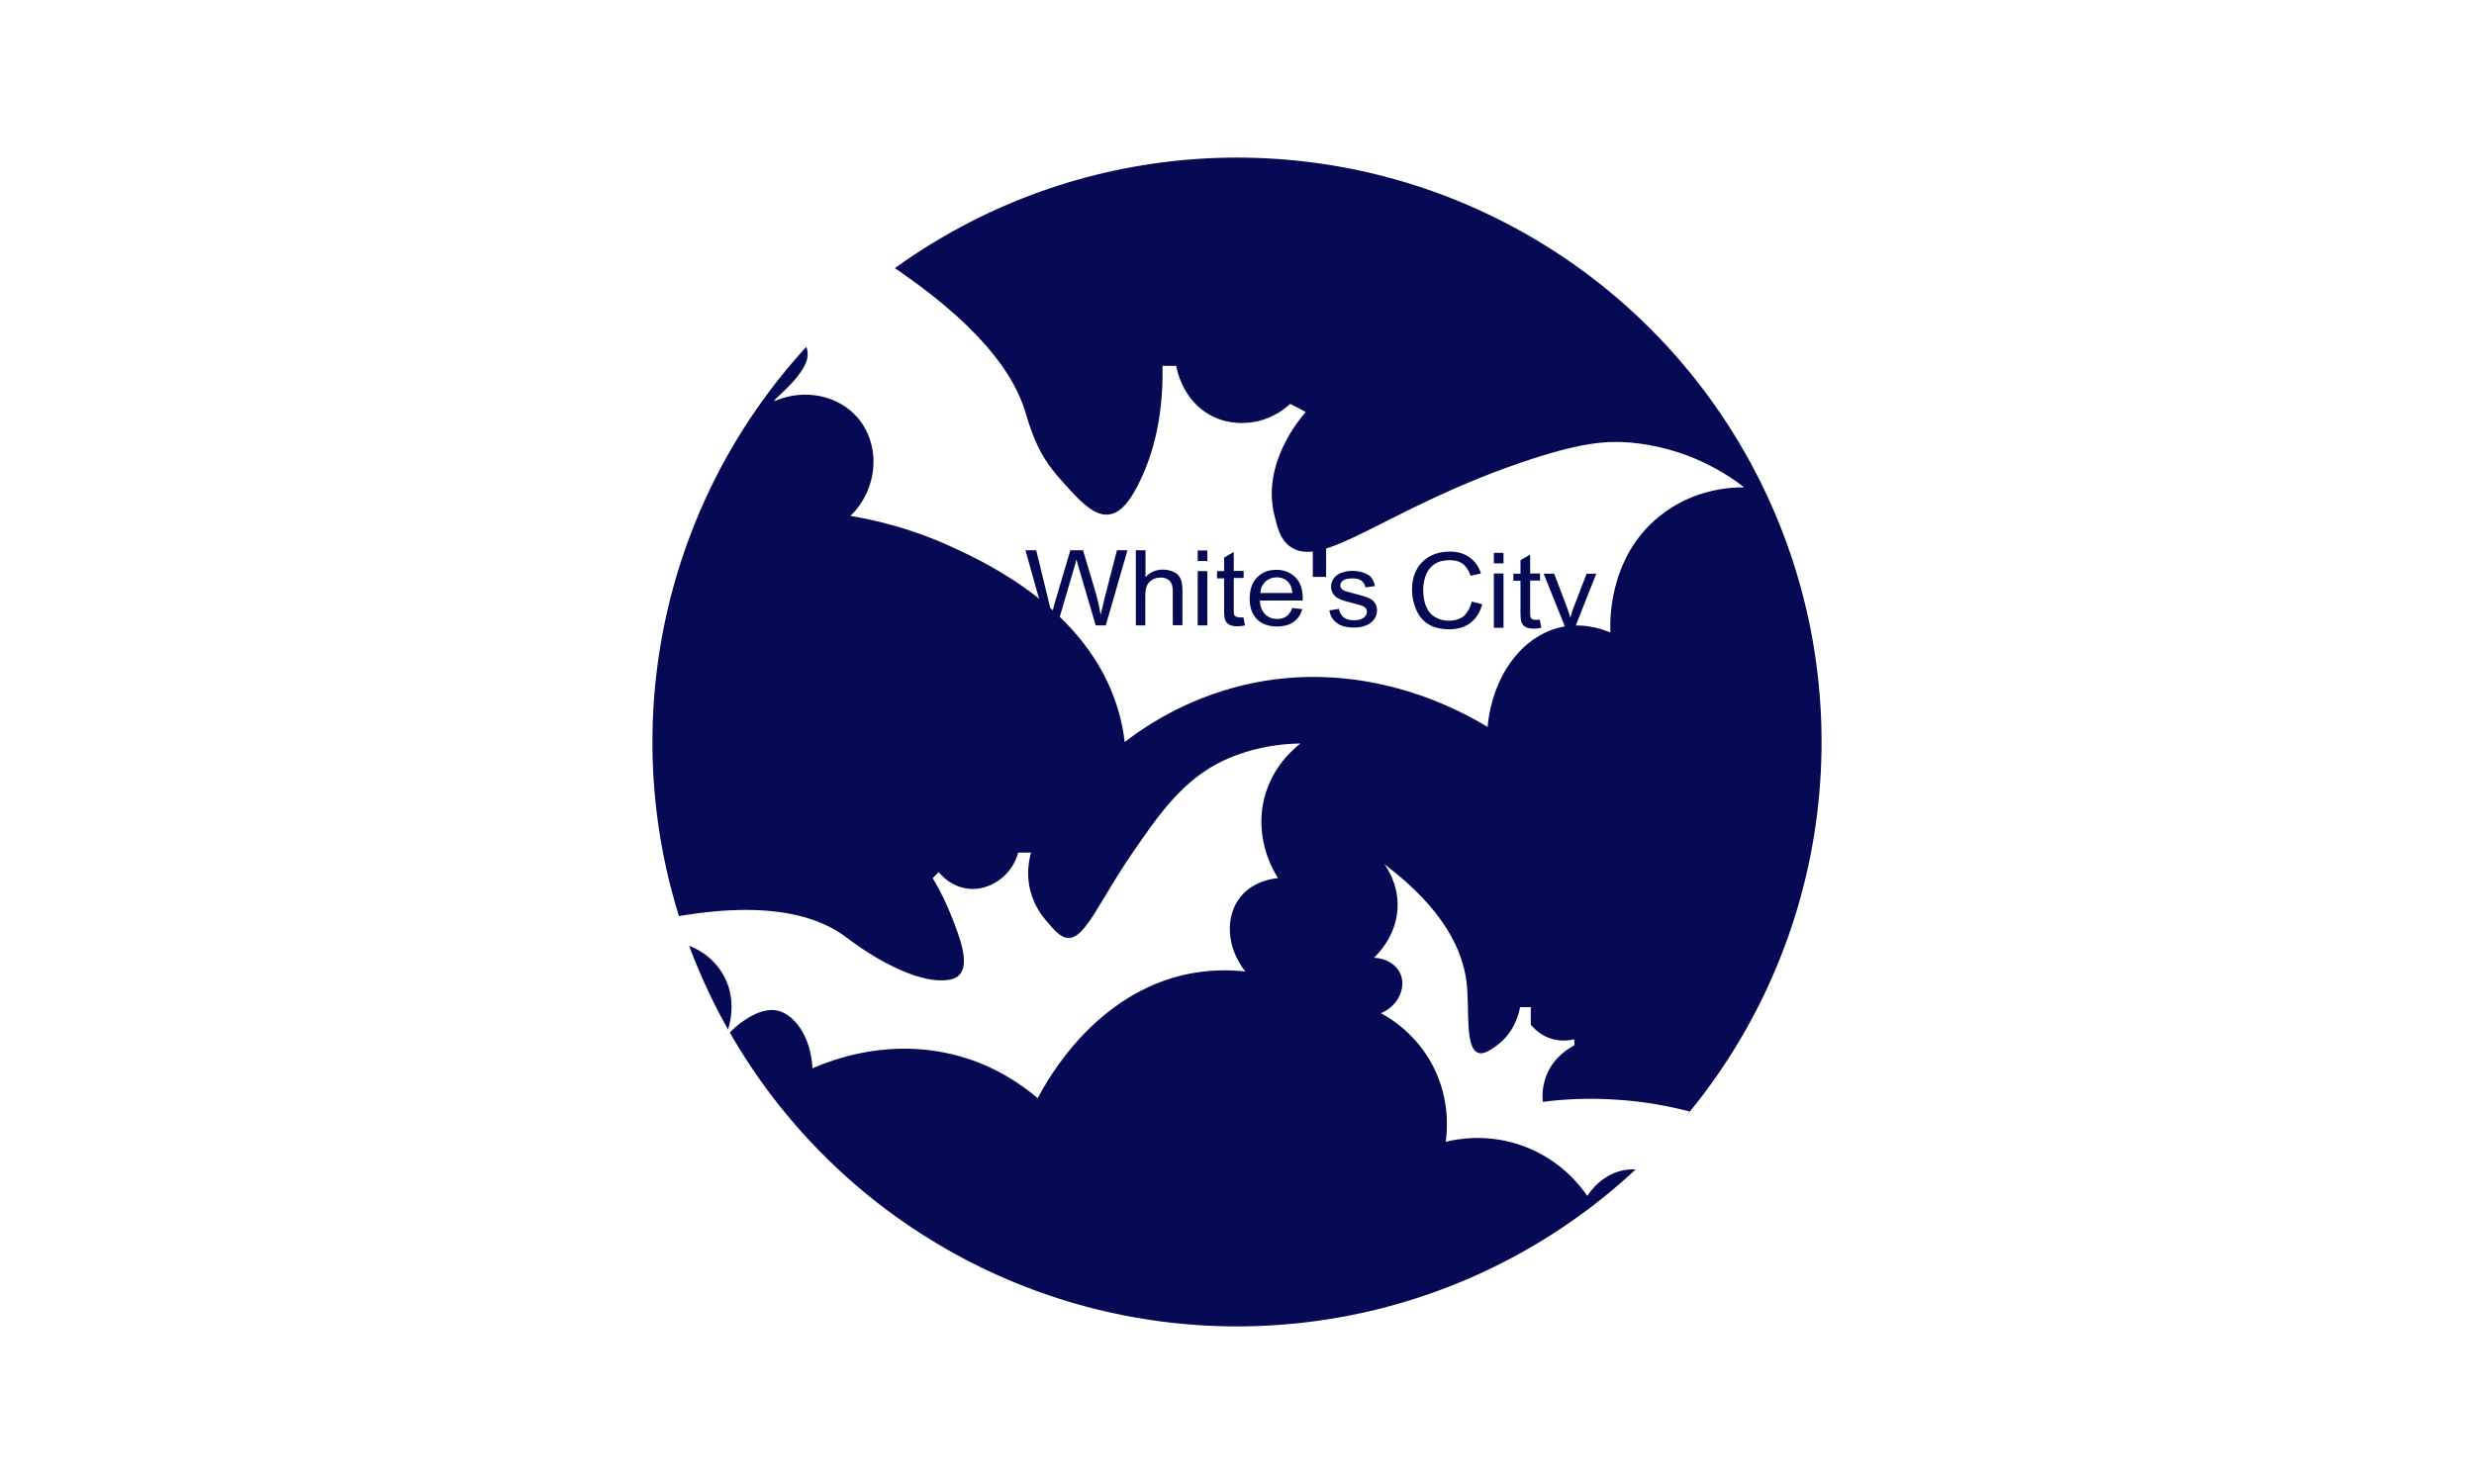 <?xml version="1.0" encoding="utf-8"?>
<!-- Generator: Adobe Illustrator 26.3.1, SVG Export Plug-In . SVG Version: 6.00 Build 0)  -->
<svg version="1.1" id="Layer_1" xmlns="http://www.w3.org/2000/svg" xmlns:xlink="http://www.w3.org/1999/xlink" x="0px" y="0px"
	 viewBox="0 0 1152 691.2" style="enable-background:new 0 0 1152 691.2;" xml:space="preserve">
<style type="text/css">
	.st0{fill:#FFFFFF;}
	.st1{fill:#060A54;}
</style>
<rect class="st0" width="1152" height="691.2"/>
<circle class="st1" cx="576" cy="345.6" r="272.2"/>
<path class="st0" d="M353.4,143.6c12,5.8,22.9,13.3,22.7,21.7c-0.3,10.1-19.7,23.2-14.7,21.2c13.7-5.6,29.2-2.2,38,8.1
	c10.7,12.5,9.8,32.8-3.4,45.7c21.1,3.5,37.2,9.8,47.8,14.7c15.8,7.3,62.5,29.1,76.5,74.5c2.1,6.7,3,12.4,3.4,16.1
	c11.6-8.9,32-21.9,60.3-27.6c54.2-10.8,97.2,13.6,108.7,20.6c2.1-23.5,15.8-42,33.4-46.3c9.7-2.4,18.5,0.1,23.8,2.3
	c-0.2-3.2-1.7-34.6,23-54.3c15.8-12.7,33.4-13.4,39.3-13.3c-7.2-5.6-26.6-19.1-54.9-21c-9.4-0.6-21.5,0-49.2,9.5
	c-63.5,21.8-92.4,50.4-107.6,38.9c-4.4-3.3-5.7-8.6-7.2-14.9c-5.6-23.7,11.7-44.1,14.7-47.6c-2.4-1.3-4.8-2.6-7.2-3.8
	c-2.3,2.1-7.6,6.5-15.7,8.2c-3.7,0.8-12.4,1.9-21.1-2.7c-13.3-7-16-21.4-16.3-23.2c-2.1,0-4.3,0-6.4,0c0.6,27.1-6.1,44.8-10.8,54.3
	c-5.7,11.6-10.2,14.4-14,14.9c-5,0.7-10-2.6-16.6-9.6c-11-11.9-16.5-17.8-22.3-37.6c-5-17.2-20.6-41.3-67.3-71.8
	C391.3,128.2,372.4,135.9,353.4,143.6z"/>
<path class="st0" d="M311.9,438.3c1.5,0.1,16.3,1.6,24.4,14.9c9,14.8,1.3,30.3,0.9,31c1.1-1.5,2.7-3.6,5-5.6
	c1.3-1.1,10.4-9.1,18.7-8.1c8.6,1.1,16.8,12.2,17.4,27.1c8.9-3.9,37.5-15.2,70.7-5c15.7,4.8,27.1,12.9,34.2,18.9
	c4.6-8.8,26.9-49.1,70.2-57.9c9.6-1.9,18.6-2,26.5-1.1c-8.9-11.2-9.5-25.6-2.4-34.6c5.9-7.5,15.2-8.7,17.6-8.9
	c-1.7-2.6-11.5-18.4-6.2-38c3.8-14,13.2-22,16.6-24.7c-8.2,0.1-21.4,1.3-35.7,7.9c-19.2,9-30.5,25.7-42.1,42.5
	c-16,23.1-22.6,41.5-31,40.1c-3.2-0.5-6.1-3.9-9.5-7.9c-1.7-2-5.5-6.6-7.4-13.9c-2.1-8-0.6-14.7,0.3-17.9c-2,0-4,0-6,0
	c-0.5,2-2.3,7.6-7.7,11.9c-1.6,1.3-7,5.5-14.7,5c-8.7-0.6-13.7-6.7-14.6-7.8c-0.9,0.9-1.8,1.8-2.8,2.8c3.8,6.3,6.5,12.1,8.4,16.9
	c4,10,9.1,22.8,4,28.2c-1.6,1.7-3.9,2.2-5.9,2.4c-18.8,1.9-45.9-19.3-45.9-19.3c-14.7-11.5-42.8-20.4-101.5-5.7
	C299.5,433.8,305.7,436.1,311.9,438.3z"/>
<path class="st0" d="M639.8,446.1c5.5,0.2,10.4,3.1,12.3,7.5c2.7,6.2-0.8,14.9-9.1,18.3c4.5,2.4,16.6,9.7,24.4,24.9
	c7.9,15.5,6.5,30,5.8,35c5.3-1.3,19.8-4.1,36.4,2.1c17.2,6.4,26.4,18.6,29.5,23.1c1-1.5,7.2-10.9,18.6-12.2
	c4.7-0.5,8.6,0.5,11.1,1.4c6-9.5,11.9-19,17.9-28.5c-9.2-2.4-20.7-4.7-34-5.5c-13.2-0.9-24.9-0.2-34.3,1c-0.3-2.6-0.3-7.2,1.7-12.3
	c3.5-8.9,10.9-12.9,13-14c0-0.9,0-1.9,0-2.8c-1.9,0.4-7.8,1.6-13.9-1.6c-3.1-1.6-5.2-3.8-6.4-5.2c0-2.7,0-5.5,0-8.2
	c-1.7,0-3.3,0-5,0c-0.5,2.9-2.6,11.7-10.5,17.6c-2.9,2.1-6.2,4.6-8.9,3.7c-6.4-2.1-4-20.1-5.5-32.9c-1.8-14.4-10-33.7-38.3-55
	c1.9,2.6,6,9.2,6.2,18.3C651.1,435.2,641.4,444.5,639.8,446.1z"/>
<g>
	<g>
		<path class="st1" d="M487.3,291.3l-9.8-35h5l5.6,22.9c0.6,2.4,1.1,4.8,1.6,7.2c0.9-3.7,1.5-5.9,1.7-6.5l7-23.6h5.9l5.3,17.7
			c1.3,4.4,2.3,8.5,2.9,12.4c0.5-2.2,1.1-4.7,1.8-7.6l5.8-22.5h4.9l-10.1,35h-4.7l-7.8-26.6c-0.7-2.2-1-3.6-1.2-4.1
			c-0.4,1.6-0.7,3-1.1,4.1l-7.8,26.6H487.3z"/>
		<path class="st1" d="M528.9,291.3v-35h4.5v12.5c2.1-2.3,4.8-3.5,8-3.5c2,0,3.7,0.4,5.2,1.1s2.5,1.8,3.1,3.1
			c0.6,1.3,0.9,3.2,0.9,5.7v16h-4.5v-16c0-2.1-0.5-3.7-1.5-4.7c-1-1-2.4-1.5-4.2-1.5c-1.3,0-2.6,0.3-3.8,1c-1.2,0.7-2,1.6-2.5,2.7
			s-0.8,2.7-0.8,4.7v13.9H528.9z"/>
		<path class="st1" d="M557.7,261.3v-4.9h4.5v4.9H557.7z M557.7,291.3V266h4.5v25.3H557.7z"/>
		<path class="st1" d="M579,287.5l0.7,3.8c-1.3,0.3-2.4,0.4-3.4,0.4c-1.6,0-2.9-0.2-3.8-0.7c-0.9-0.5-1.5-1.1-1.9-1.9
			c-0.4-0.8-0.6-2.5-0.6-5.1v-14.6h-3.3V266h3.3v-6.3l4.5-2.6v8.8h4.6v3.3h-4.6v14.8c0,1.2,0.1,2,0.2,2.4s0.4,0.6,0.8,0.8
			c0.4,0.2,0.9,0.3,1.5,0.3C577.5,287.7,578.2,287.6,579,287.5z"/>
		<path class="st1" d="M601.7,283.2l4.7,0.5c-0.7,2.6-2.1,4.6-4.1,6c-2,1.4-4.6,2.1-7.7,2.1c-3.9,0-7-1.1-9.3-3.4s-3.4-5.5-3.4-9.6
			c0-4.3,1.2-7.6,3.5-9.9c2.3-2.4,5.3-3.5,9-3.5c3.6,0,6.5,1.2,8.8,3.5c2.3,2.3,3.4,5.5,3.4,9.7c0,0.3,0,0.6,0,1.1h-20
			c0.2,2.8,1,4.9,2.5,6.4s3.4,2.2,5.6,2.2c1.7,0,3.1-0.4,4.3-1.2C600.1,286.3,601.1,285,601.7,283.2z M586.9,276.2h14.9
			c-0.2-2.1-0.8-3.7-1.7-4.8c-1.4-1.7-3.3-2.5-5.6-2.5c-2.1,0-3.8,0.7-5.3,2C587.8,272.3,587,274,586.9,276.2z"/>
	</g>
</g>
<g>
	<g>
		<path class="st1" d="M685.3,280.2l4.9,1.2c-1,3.8-2.9,6.7-5.5,8.7s-5.9,3-9.8,3c-4,0-7.2-0.8-9.7-2.3c-2.5-1.5-4.4-3.8-5.7-6.7
			c-1.3-2.9-2-6-2-9.4c0-3.6,0.7-6.8,2.2-9.5c1.5-2.7,3.6-4.8,6.3-6.2c2.7-1.4,5.7-2.1,9-2.1c3.7,0,6.8,0.9,9.3,2.7
			c2.5,1.8,4.3,4.3,5.3,7.5l-4.8,1.1c-0.9-2.5-2.1-4.4-3.7-5.6c-1.6-1.2-3.7-1.7-6.1-1.7c-2.8,0-5.2,0.6-7.1,1.9
			c-1.9,1.3-3.2,3-4,5.2c-0.8,2.2-1.2,4.4-1.2,6.7c0,3,0.5,5.6,1.4,7.8s2.3,3.9,4.3,5c1.9,1.1,4,1.6,6.3,1.6c2.7,0,5.1-0.7,7-2.2
			C683.3,285.3,684.6,283.1,685.3,280.2z"/>
		<path class="st1" d="M695.6,262.4v-4.9h4.5v4.9H695.6z M695.6,292.4v-25.3h4.5v25.3H695.6z"/>
		<path class="st1" d="M717,288.6l0.7,3.8c-1.3,0.3-2.4,0.4-3.4,0.4c-1.6,0-2.9-0.2-3.8-0.7c-0.9-0.5-1.5-1.1-1.9-1.9
			c-0.4-0.8-0.6-2.5-0.6-5.1v-14.6h-3.3v-3.3h3.3v-6.3l4.5-2.6v8.8h4.6v3.3h-4.6v14.8c0,1.2,0.1,2,0.2,2.4c0.2,0.3,0.4,0.6,0.8,0.8
			c0.4,0.2,0.9,0.3,1.5,0.3C715.5,288.7,716.1,288.7,717,288.6z"/>
		<path class="st1" d="M721.2,302.2l-0.5-4c1,0.3,1.9,0.4,2.6,0.4c1,0,1.8-0.2,2.4-0.5c0.6-0.3,1.1-0.8,1.5-1.3
			c0.3-0.4,0.7-1.5,1.4-3.2c0.1-0.2,0.2-0.6,0.4-1l-10.2-25.4h4.9l5.6,14.7c0.7,1.9,1.4,3.8,1.9,5.9c0.5-2,1.1-3.9,1.9-5.8l5.7-14.8
			h4.5l-10.2,25.8c-1.1,2.8-1.9,4.7-2.5,5.7c-0.8,1.4-1.7,2.5-2.8,3.1c-1,0.7-2.3,1-3.7,1C723.2,302.7,722.3,302.5,721.2,302.2z"/>
	</g>
</g>
<g>
	<g>
		<path class="st1" d="M619,284.3l4.5-0.7c0.3,1.7,1,3,2.1,3.9c1.2,0.9,2.8,1.4,4.8,1.4c2.1,0,3.6-0.4,4.6-1.2s1.5-1.7,1.5-2.8
			c0-1-0.4-1.7-1.3-2.3c-0.6-0.4-2.2-0.9-4.6-1.5c-3.3-0.8-5.6-1.5-6.9-2.1c-1.3-0.6-2.3-1.4-2.9-2.4c-0.7-1-1-2.2-1-3.4
			c0-1.1,0.3-2.2,0.8-3.1s1.3-1.8,2.2-2.4c0.7-0.5,1.7-0.9,2.9-1.3c1.2-0.3,2.5-0.5,3.9-0.5c2.1,0,3.9,0.3,5.5,0.9
			c1.6,0.6,2.8,1.3,3.5,2.3c0.8,1,1.3,2.3,1.6,3.9l-4.4,0.6c-0.2-1.3-0.8-2.3-1.8-3.1c-1-0.7-2.3-1.1-4.1-1.1c-2.1,0-3.6,0.3-4.5,1
			s-1.3,1.4-1.3,2.3c0,0.6,0.2,1.1,0.6,1.5c0.4,0.5,0.9,0.8,1.7,1.1c0.5,0.2,1.8,0.5,4,1.1c3.2,0.8,5.4,1.5,6.7,2s2.3,1.3,3,2.3
			c0.7,1,1.1,2.2,1.1,3.7c0,1.4-0.4,2.8-1.3,4c-0.9,1.3-2.2,2.2-3.8,2.9c-1.7,0.7-3.5,1-5.6,1c-3.5,0-6.1-0.7-7.9-2.1
			C620.7,289,619.5,287,619,284.3z"/>
	</g>
</g>
<rect x="611.3" y="252.3" class="st1" width="6.2" height="16.4"/>
</svg>
